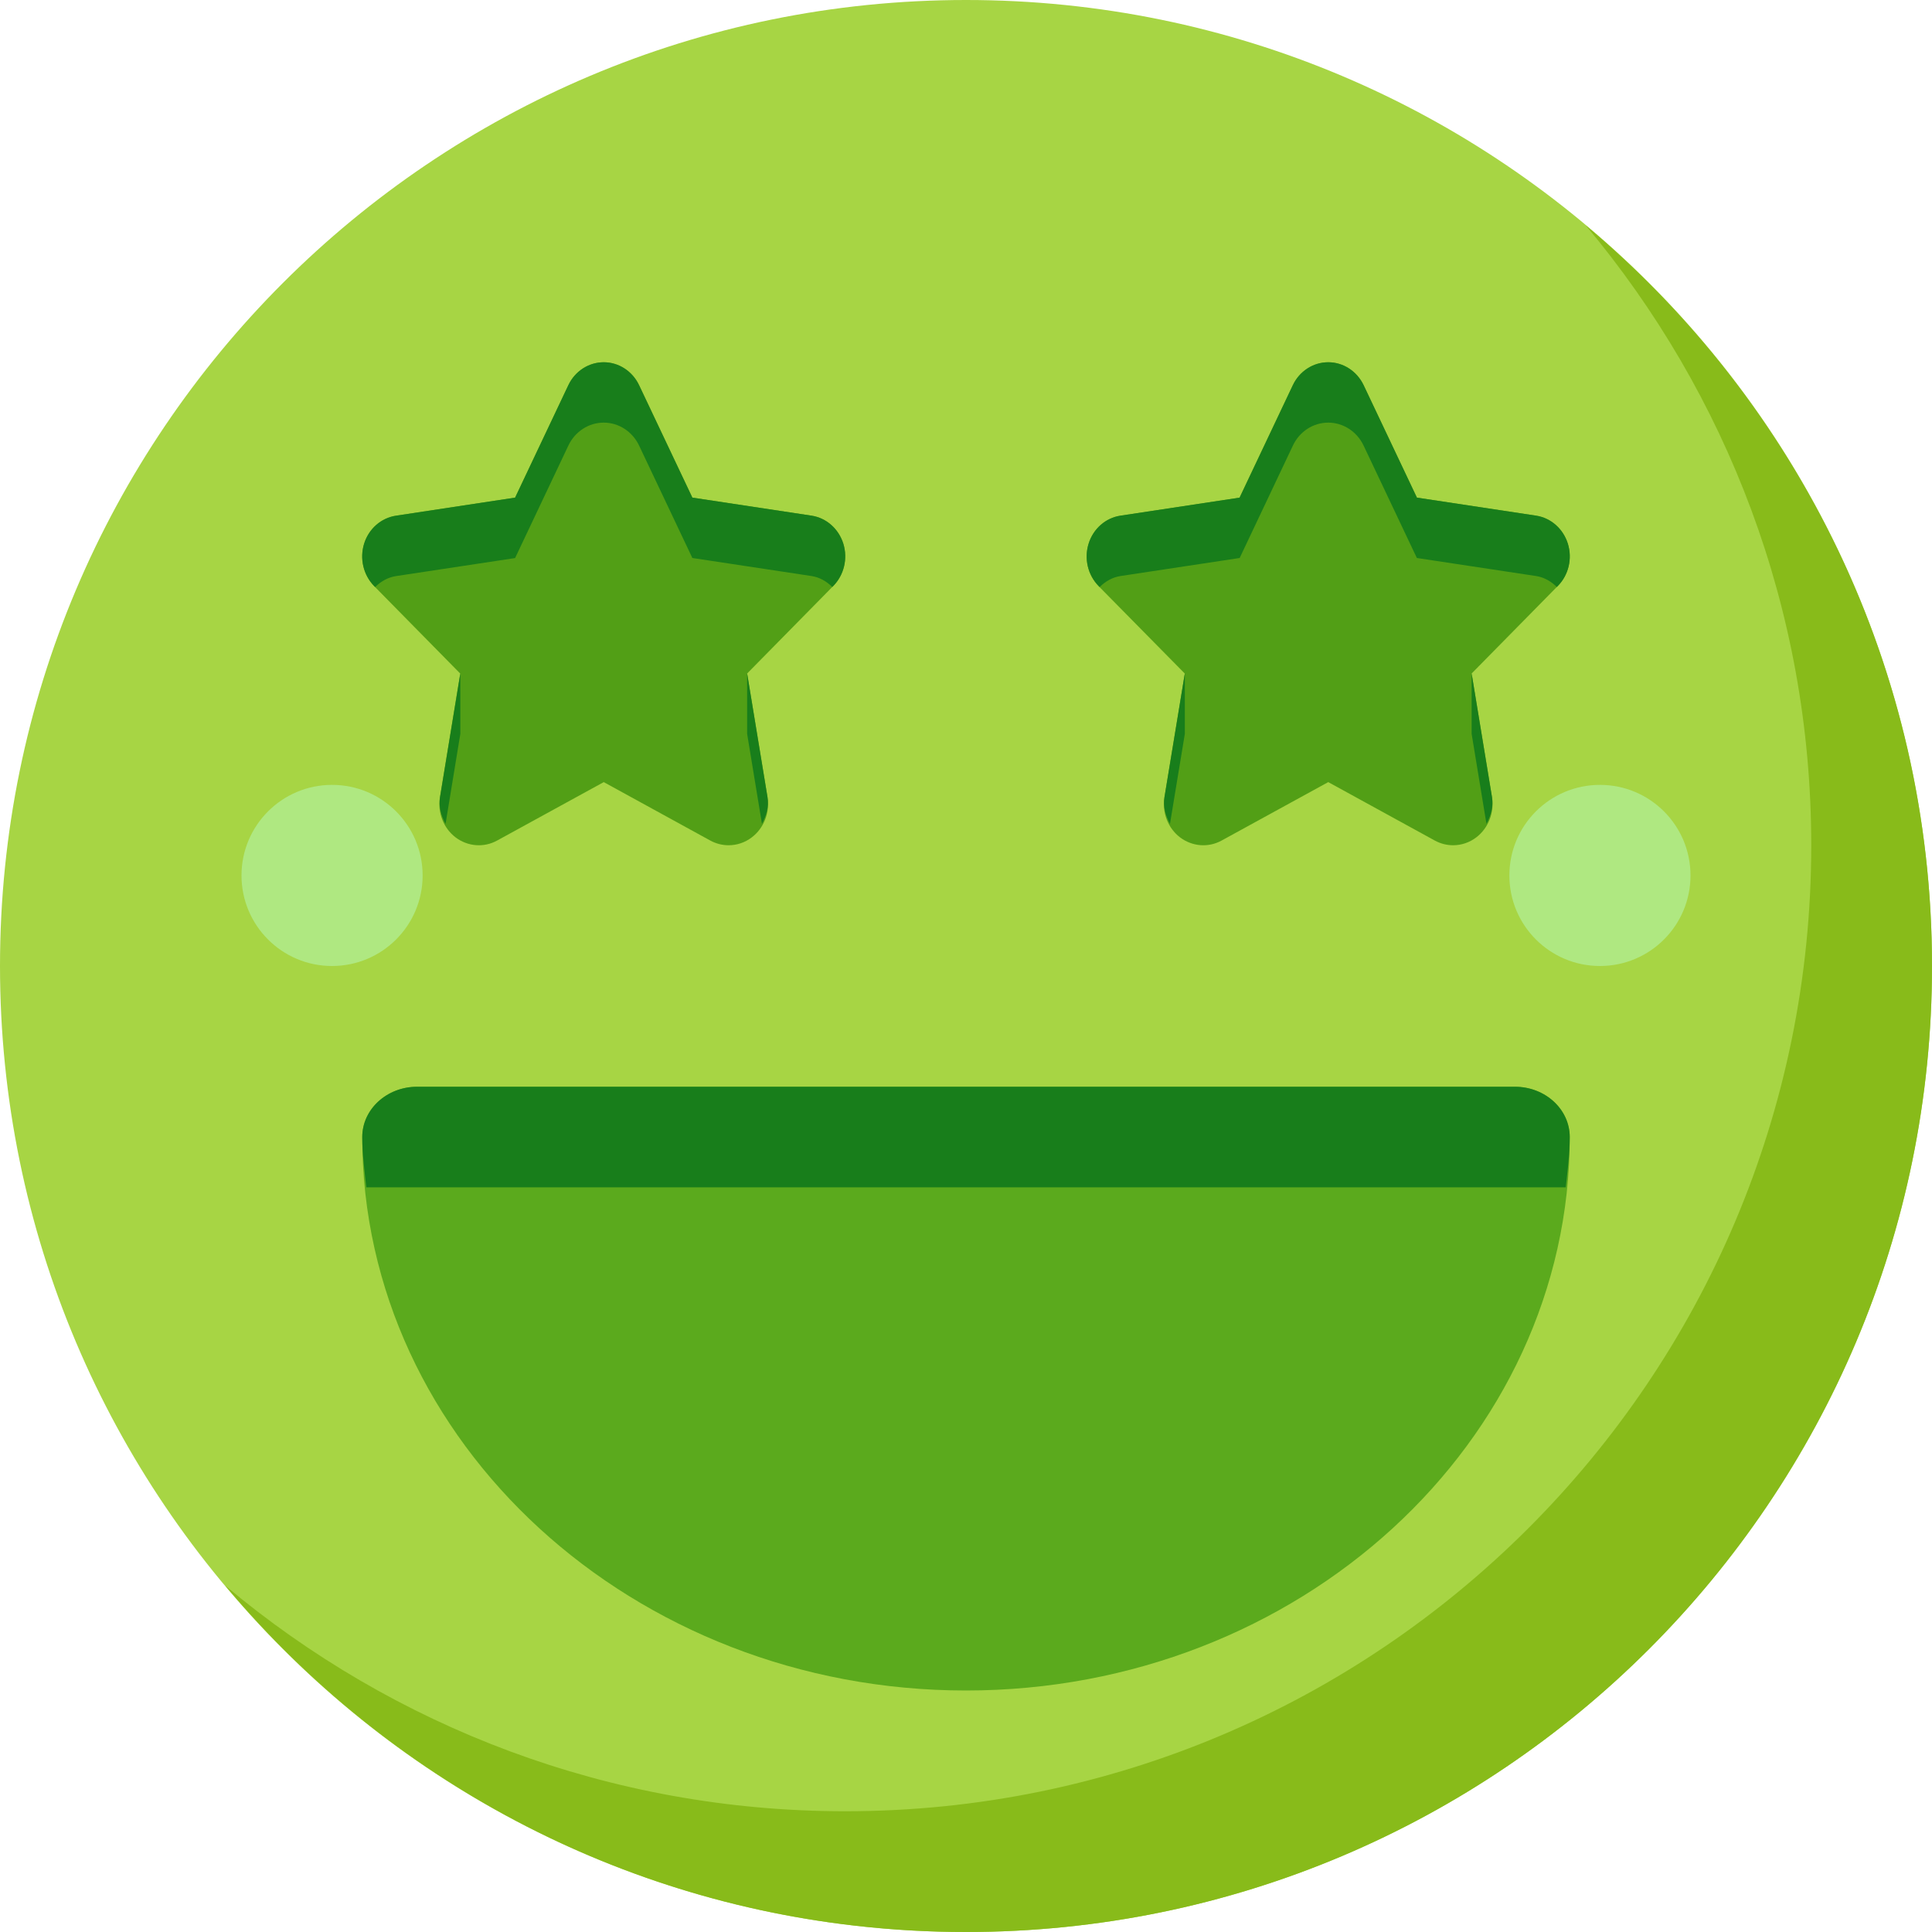 <svg width="60" height="60" viewBox="0 0 60 60" fill="none" xmlns="http://www.w3.org/2000/svg">
<path d="M30 60C46.569 60 60 46.569 60 30C60 13.431 46.569 0 30 0C13.431 0 0 13.431 0 30C0 46.569 13.431 60 30 60Z" fill="#A7D544"/>
<path d="M49.248 7.001C53.614 12.212 56.25 18.92 56.25 26.25C56.25 42.817 42.817 56.25 26.25 56.25C18.92 56.25 12.212 53.614 7.001 49.248C12.504 55.819 20.76 60 30 60C46.567 60 60 46.567 60 30C60 20.76 55.819 12.504 49.248 7.001Z" fill="#88BB1A"/>
<path d="M47.047 33.75H12.954C12.013 33.75 11.25 34.449 11.25 35.314C11.25 44.792 19.661 52.5 30 52.5C40.339 52.5 48.75 44.792 48.75 35.314C48.75 34.449 47.989 33.75 47.047 33.75Z" fill="#5BAA1D"/>
<path d="M48.626 36.874C48.681 36.358 48.75 35.844 48.75 35.314C48.75 34.449 47.989 33.75 47.047 33.75H12.954C12.013 33.75 11.25 34.449 11.25 35.314C11.25 35.844 11.321 36.358 11.376 36.874H48.626Z" fill="#187E1B"/>
<path d="M49.688 30C51.241 30 52.5 28.741 52.5 27.188C52.5 25.634 51.241 24.375 49.688 24.375C48.134 24.375 46.875 25.634 46.875 27.188C46.875 28.741 48.134 30 49.688 30Z" fill="#AFE881"/>
<path d="M10.312 30C11.866 30 13.125 28.741 13.125 27.188C13.125 25.634 11.866 24.375 10.312 24.375C8.759 24.375 7.5 25.634 7.5 27.188C7.5 28.741 8.759 30 10.312 30Z" fill="#AFE881"/>
<path d="M45.127 26.25C44.932 26.25 44.737 26.201 44.559 26.104L41.25 24.289L37.938 26.104C37.526 26.331 37.027 26.291 36.648 26.006C36.272 25.719 36.084 25.234 36.163 24.756L36.795 20.918L34.117 18.201C33.783 17.859 33.662 17.351 33.806 16.886C33.95 16.423 34.333 16.086 34.794 16.016L38.495 15.456L40.149 11.963C40.357 11.526 40.783 11.25 41.25 11.25C41.715 11.25 42.14 11.526 42.347 11.961L44.002 15.454L47.703 16.014C48.163 16.084 48.545 16.421 48.69 16.884C48.834 17.349 48.714 17.859 48.377 18.199L45.703 20.916L46.335 24.754C46.413 25.234 46.222 25.718 45.849 26.004C45.635 26.168 45.38 26.25 45.127 26.25Z" fill="#529F16"/>
<path d="M22.627 26.25C22.432 26.25 22.237 26.201 22.059 26.104L18.75 24.289L15.438 26.104C15.026 26.331 14.527 26.291 14.149 26.006C13.772 25.719 13.584 25.234 13.663 24.756L14.293 20.918L11.619 18.201C11.285 17.859 11.164 17.349 11.308 16.884C11.452 16.421 11.835 16.084 12.298 16.014L15.997 15.454L17.651 11.961C17.857 11.526 18.283 11.25 18.75 11.25C19.215 11.25 19.64 11.526 19.847 11.961L21.502 15.454L25.202 16.014C25.663 16.084 26.045 16.421 26.19 16.884C26.334 17.349 26.212 17.859 25.877 18.199L23.203 20.916L23.835 24.754C23.913 25.234 23.724 25.718 23.349 26.004C23.135 26.168 22.882 26.25 22.627 26.25Z" fill="#529F16"/>
<path d="M14.296 20.916L13.666 24.754C13.618 25.052 13.7 25.333 13.837 25.586L14.296 22.791V20.916Z" fill="#187E1B"/>
<path d="M11.649 18.231C11.829 18.056 12.047 17.929 12.298 17.891L15.997 17.331L17.651 13.838C17.857 13.401 18.283 13.125 18.75 13.125C19.215 13.125 19.64 13.401 19.847 13.836L21.502 17.329L25.202 17.889C25.453 17.927 25.669 18.054 25.847 18.229L25.877 18.199C26.212 17.858 26.334 17.349 26.19 16.884C26.045 16.421 25.663 16.084 25.202 16.014L21.502 15.454L19.847 11.961C19.64 11.526 19.215 11.25 18.75 11.25C18.283 11.25 17.857 11.526 17.651 11.961L15.997 15.454L12.298 16.016C11.835 16.086 11.452 16.423 11.308 16.884C11.164 17.349 11.285 17.859 11.619 18.199L11.649 18.231Z" fill="#187E1B"/>
<path d="M23.203 22.791L23.663 25.584C23.801 25.331 23.884 25.052 23.835 24.754L23.203 20.916V22.791Z" fill="#187E1B"/>
<path d="M36.796 20.916L36.164 24.754C36.116 25.052 36.198 25.333 36.335 25.586L36.796 22.791V20.916Z" fill="#187E1B"/>
<path d="M34.149 18.231C34.329 18.056 34.547 17.927 34.798 17.889L38.499 17.329L40.153 13.836C40.357 13.401 40.783 13.125 41.25 13.125C41.715 13.125 42.14 13.401 42.347 13.836L44.002 17.329L47.703 17.889C47.953 17.927 48.169 18.054 48.349 18.229L48.379 18.199C48.716 17.858 48.836 17.349 48.692 16.884C48.547 16.421 48.165 16.084 47.705 16.014L44.004 15.454L42.349 11.961C42.14 11.526 41.715 11.25 41.25 11.25C40.783 11.25 40.357 11.526 40.151 11.961L38.497 15.454L34.796 16.014C34.335 16.084 33.952 16.421 33.808 16.884C33.663 17.349 33.785 17.859 34.119 18.199L34.149 18.231Z" fill="#187E1B"/>
<path d="M45.703 22.791L46.163 25.584C46.299 25.331 46.384 25.052 46.335 24.754L45.703 20.916V22.791Z" fill="#187E1B"/>
</svg>
